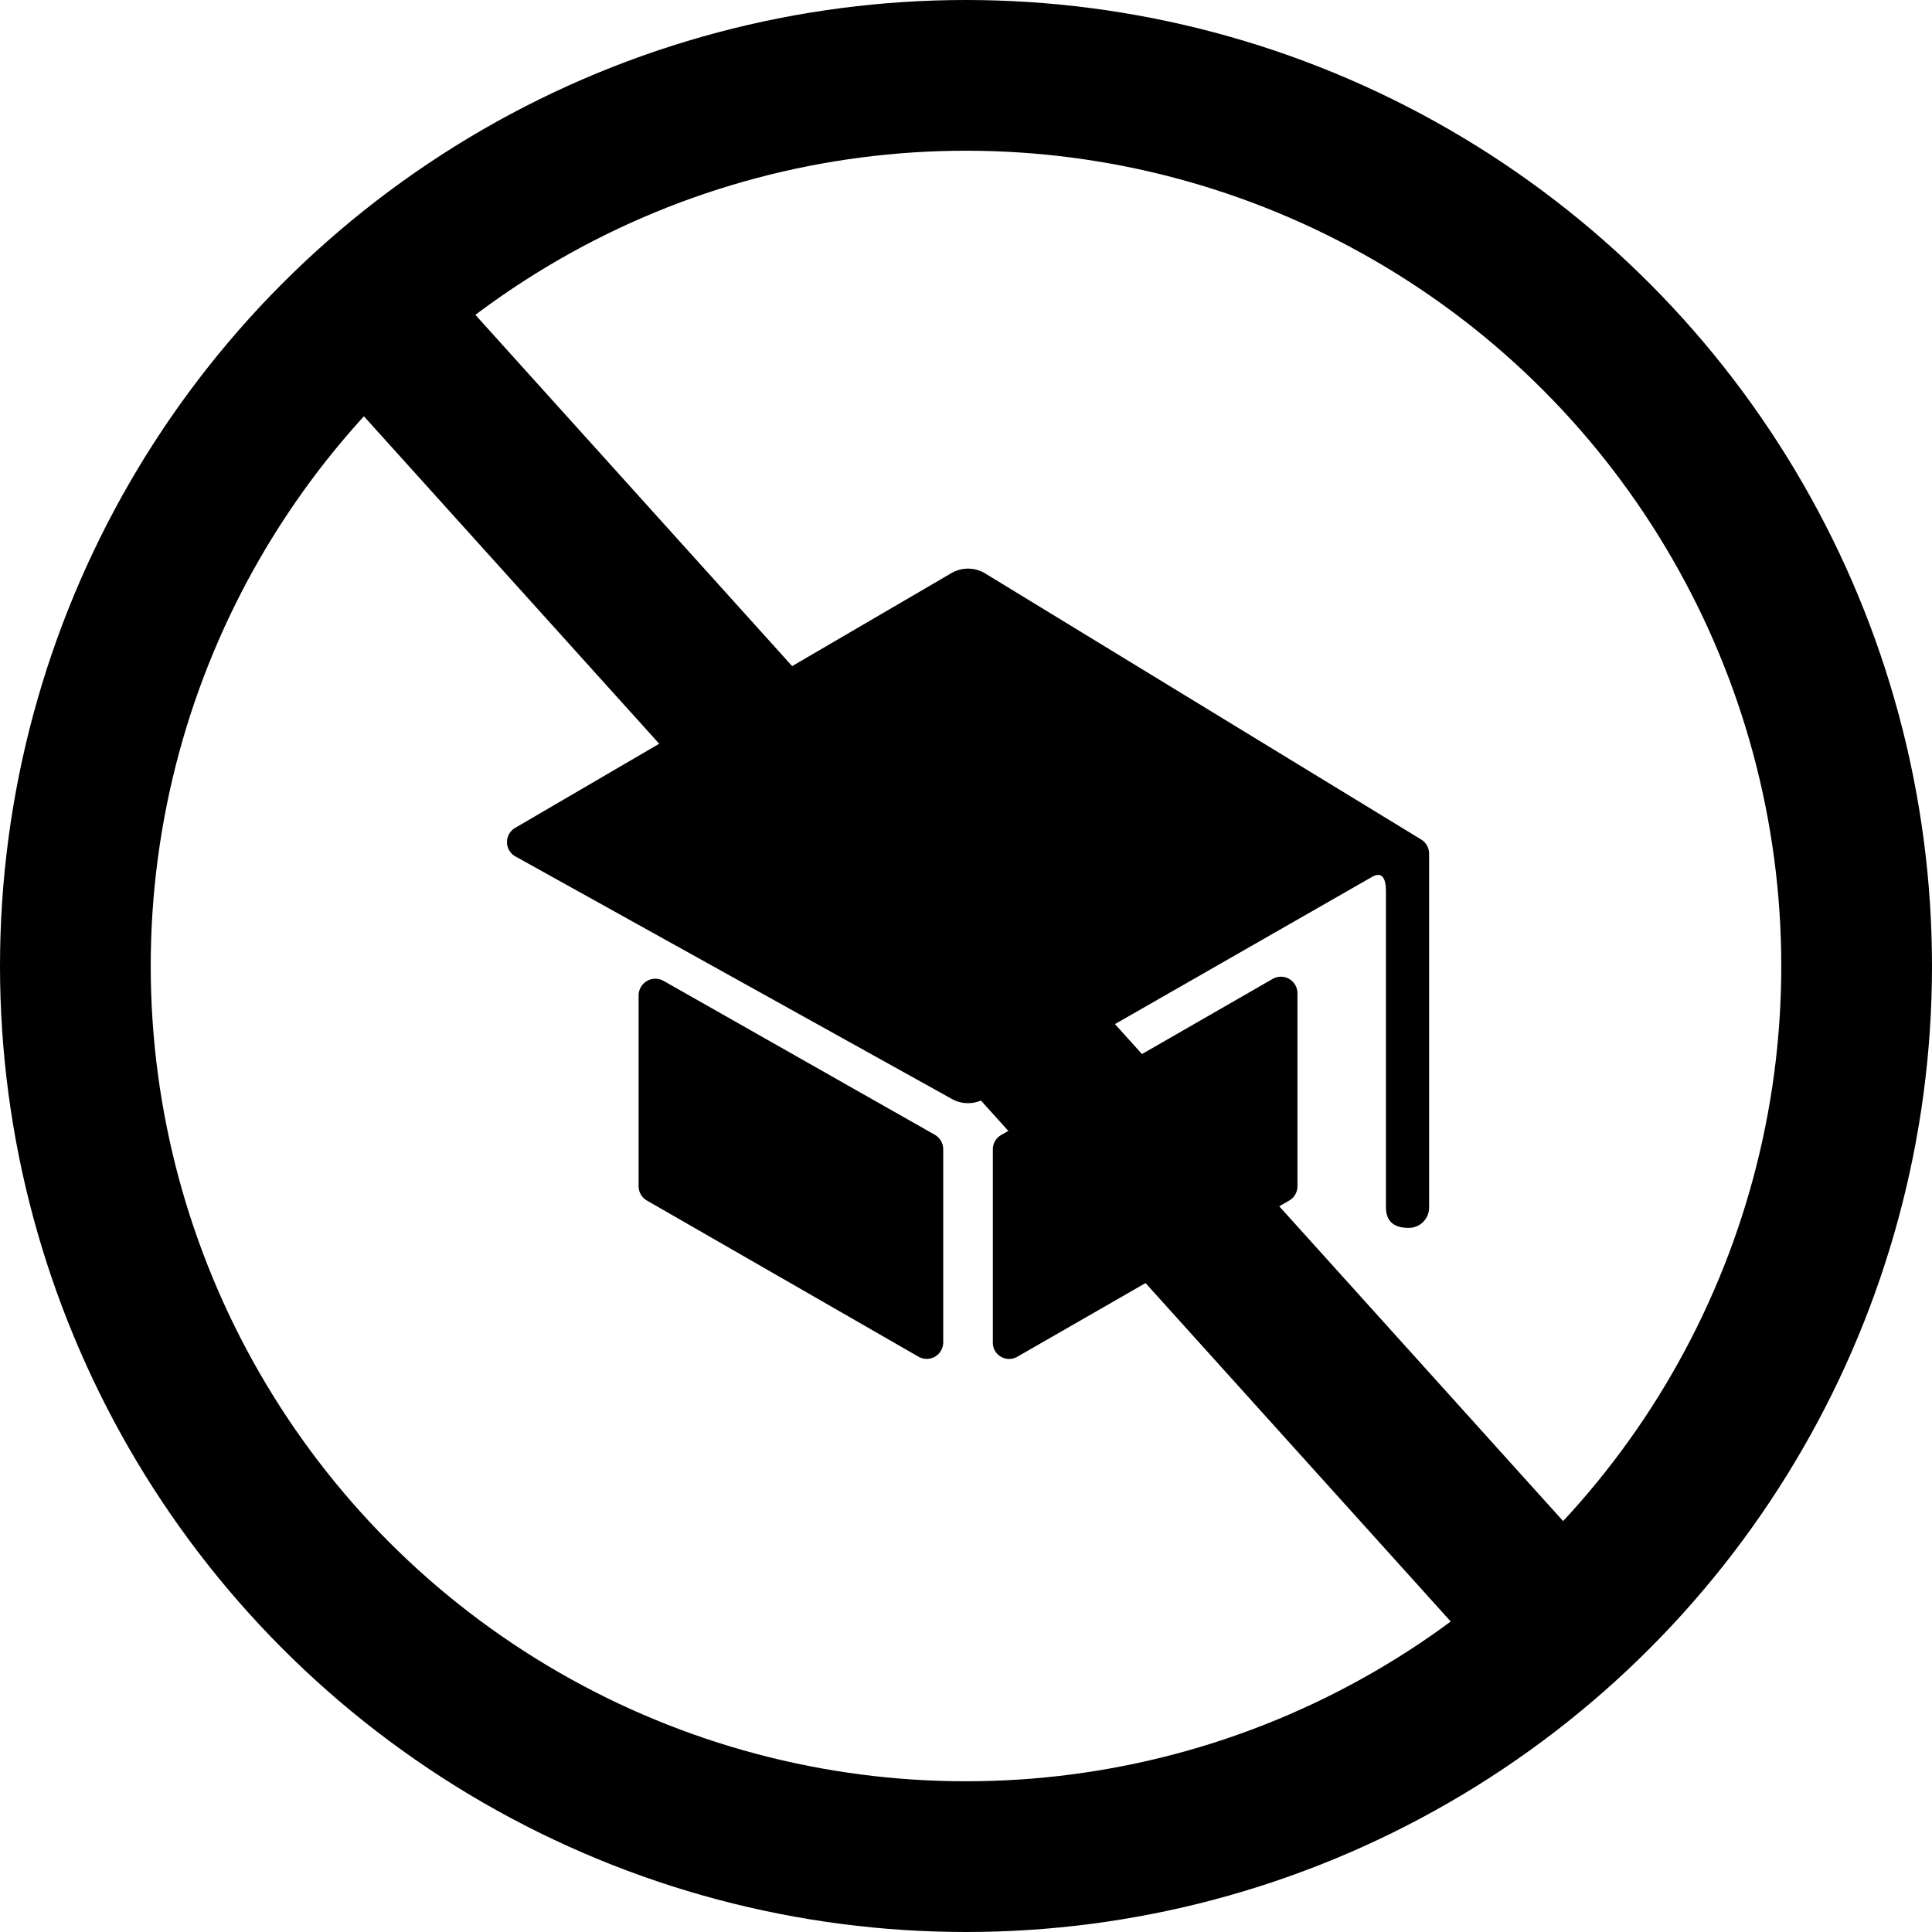 <svg xmlns="http://www.w3.org/2000/svg" width="282" height="282" viewBox="0 0 282 282">
  <g id="Group_651" data-name="Group 651" transform="translate(11891 14818)">
    <g id="Icon_ionic-ios-school" data-name="Icon ionic-ios-school" transform="translate(-11819.316 -14739.43)">
      <path id="Path_54" data-name="Path 54" d="M6.813,20.864v27.85a2.433,2.433,0,0,0,1.2,2.1l39.657,22.8a2.409,2.409,0,0,0,3.605-2.1V43.336a2.433,2.433,0,0,0-1.2-2.1l-39.657-22.5A2.446,2.446,0,0,0,6.813,20.864Z" transform="translate(14.716 45.844)"/>
      <path id="Path_55" data-name="Path 55" d="M22.489,73.842l39.687-22.8a2.4,2.4,0,0,0,1.2-2.1V20.787a2.413,2.413,0,0,0-3.605-2.1l-39.657,22.8a2.4,2.4,0,0,0-1.2,2.1v28.18A2.377,2.377,0,0,0,22.489,73.842Z" transform="translate(54.319 45.621)"/>
      <path id="Path_56" data-name="Path 56" d="M67.224,5.061,3.534,42.254a2.4,2.4,0,0,0,0,4.176L67.224,81.82a4.836,4.836,0,0,0,4.777,0l56.511-32.356c1.592-.931,2.1.24,2.1,2.1V97.653c0,2.043,1.172,3,3.3,3h0a2.961,2.961,0,0,0,3-3V46.039a2.433,2.433,0,0,0-1.2-2.1L72,5.061A4.836,4.836,0,0,0,67.224,5.061Z" transform="translate(0)"/>
    </g>
    <g id="Ellipse_37" data-name="Ellipse 37" transform="translate(-11891 -14818)" fill="none" stroke="#000" stroke-width="22">
      <circle cx="141" cy="141" r="141" stroke="none"/>
      <circle cx="141" cy="141" r="130" fill="none"/>
    </g>
    <line id="Line_7" data-name="Line 7" x2="179" y2="198.5" transform="translate(-11844.5 -14781)" fill="none" stroke="#000" stroke-width="22"/>
  </g>
</svg>

